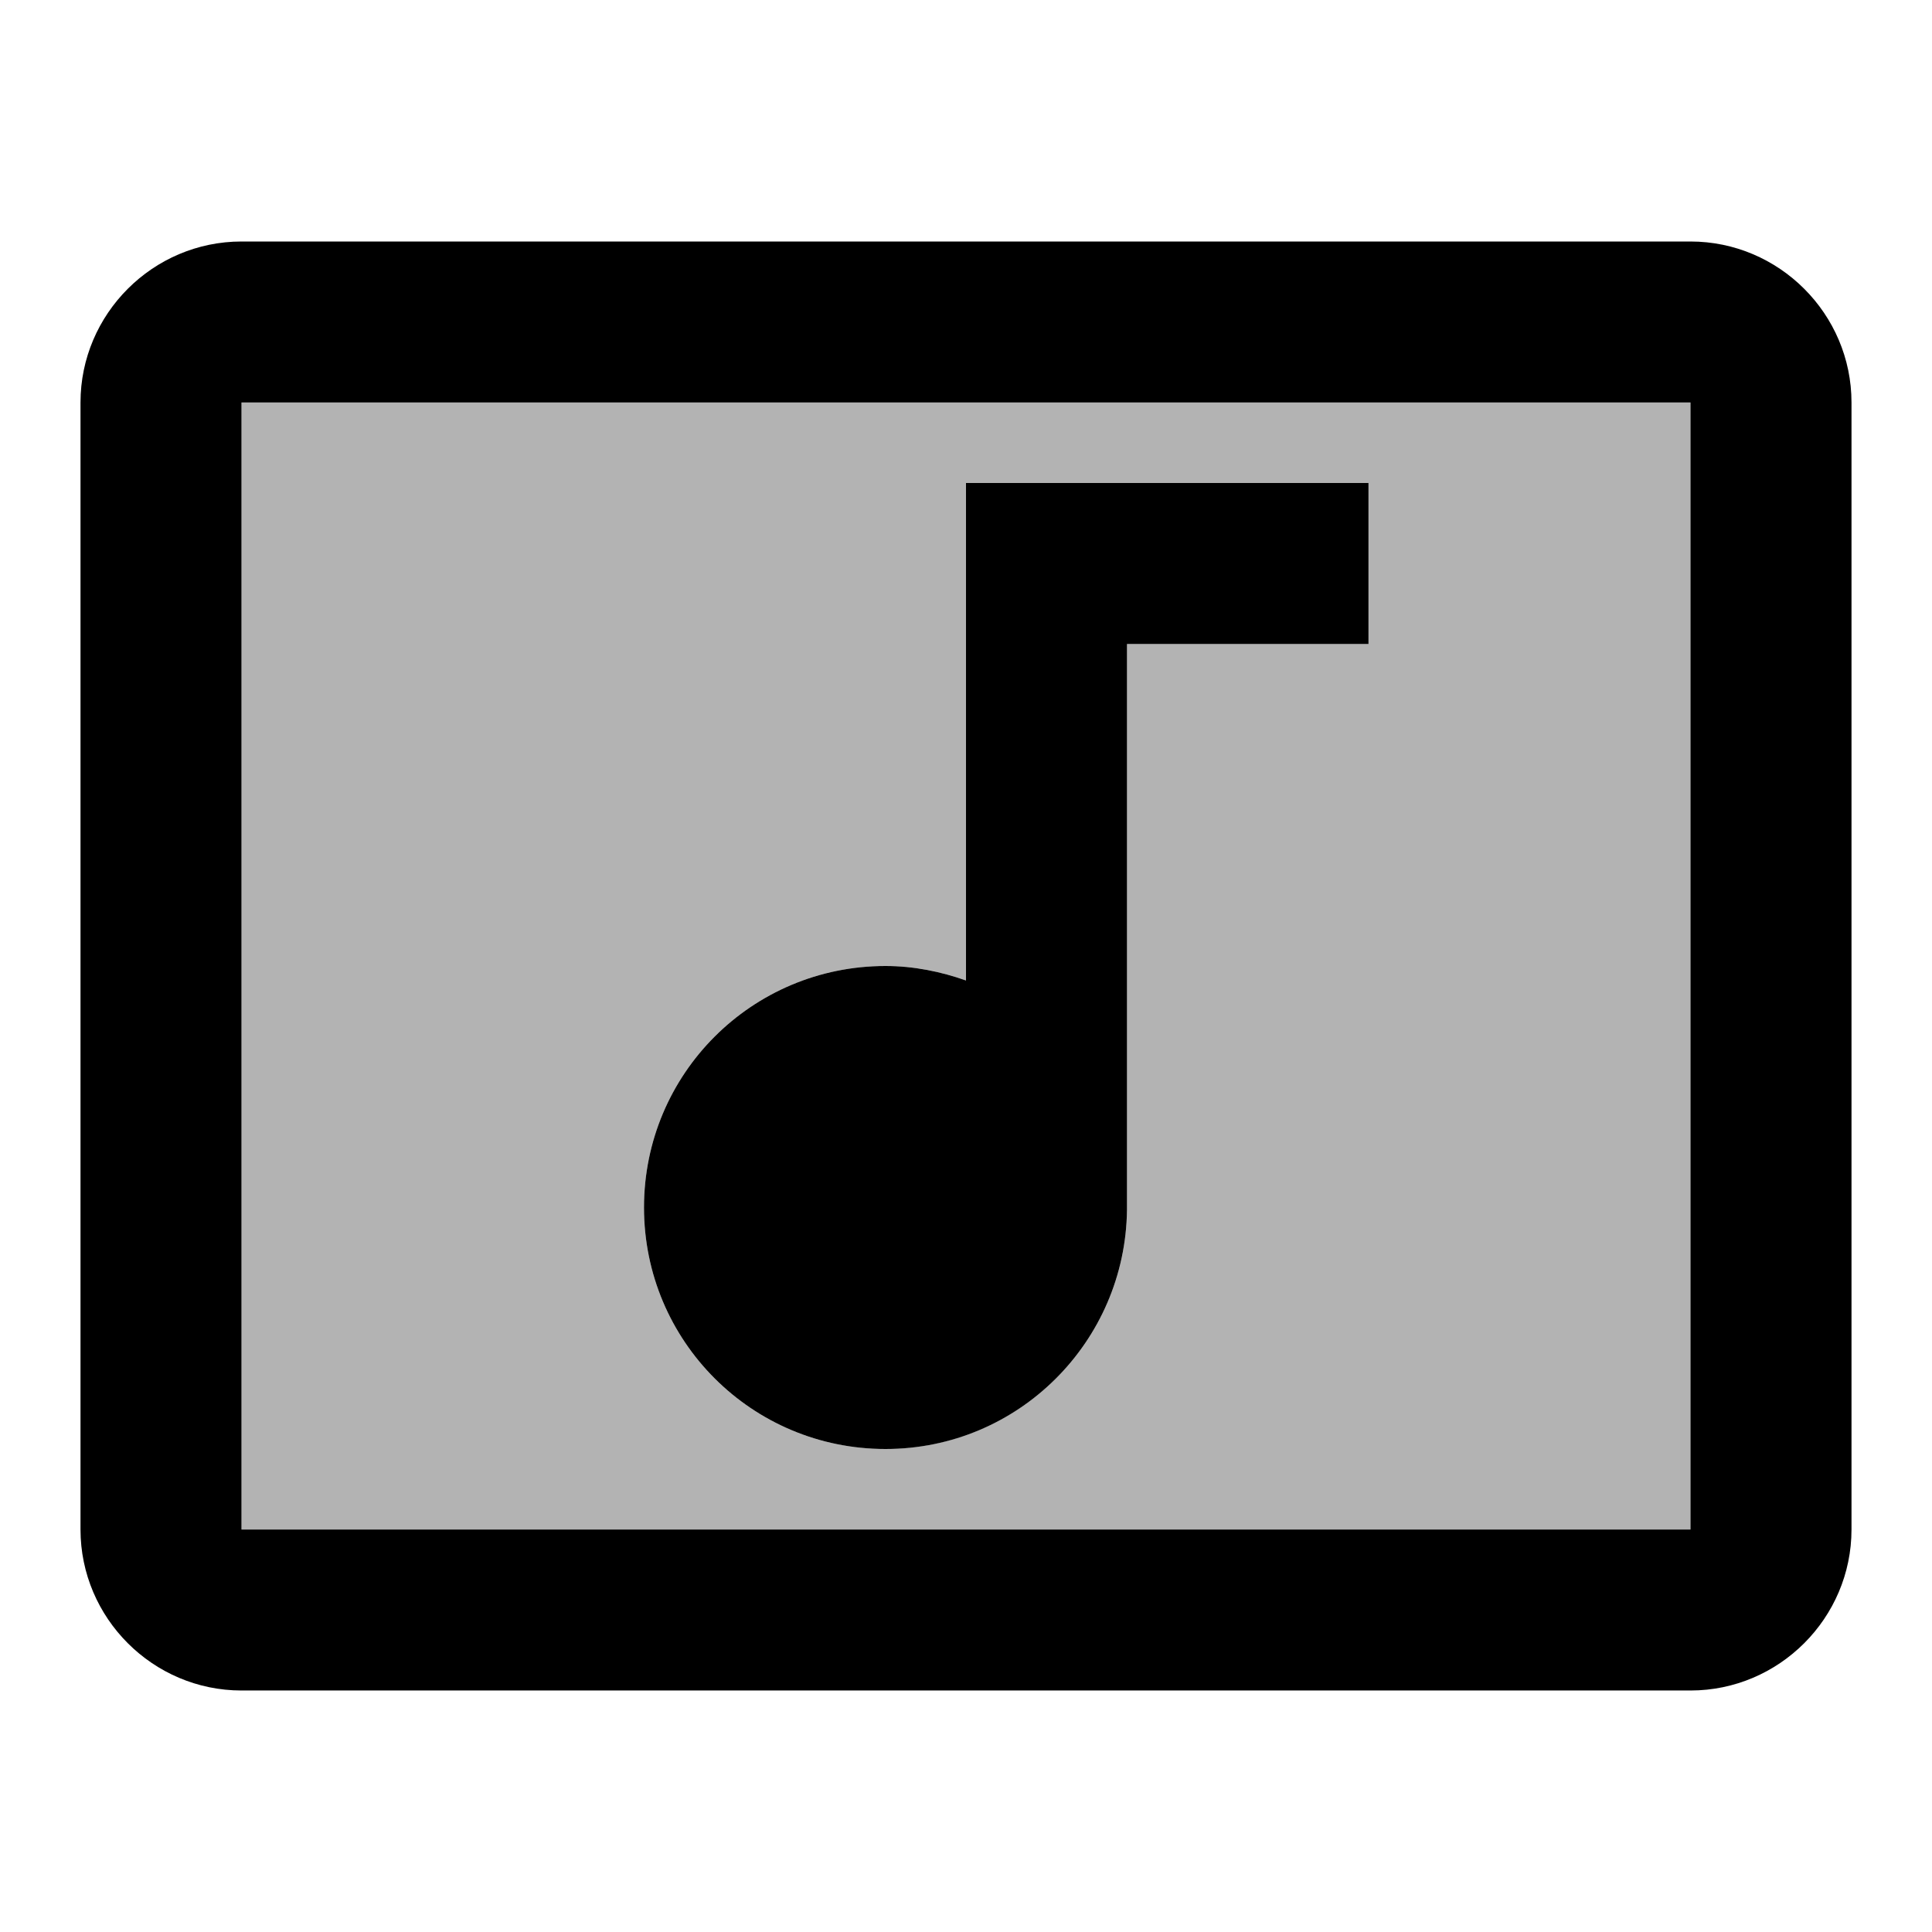 <svg xmlns="http://www.w3.org/2000/svg" width="24" height="24" viewBox="0 0 24 24"><path opacity=".3" d="M3 19h18V5H3v14zm8-7c.35 0 .69.07 1 .18V6h5v2h-3v7.03A3.003 3.003 0 0 1 11 18c-1.66 0-3-1.34-3-3s1.34-3 3-3z"/><path d="M21 3H3c-1.1 0-2 .9-2 2v14c0 1.1.9 2 2 2h18c1.1 0 2-.9 2-2V5c0-1.1-.9-2-2-2zm0 16H3V5h18v14zm-10-1c1.65 0 2.98-1.33 3-2.97V8h3V6h-5v6.18c-.31-.11-.65-.18-1-.18c-1.66 0-3 1.34-3 3s1.34 3 3 3z"/></svg>